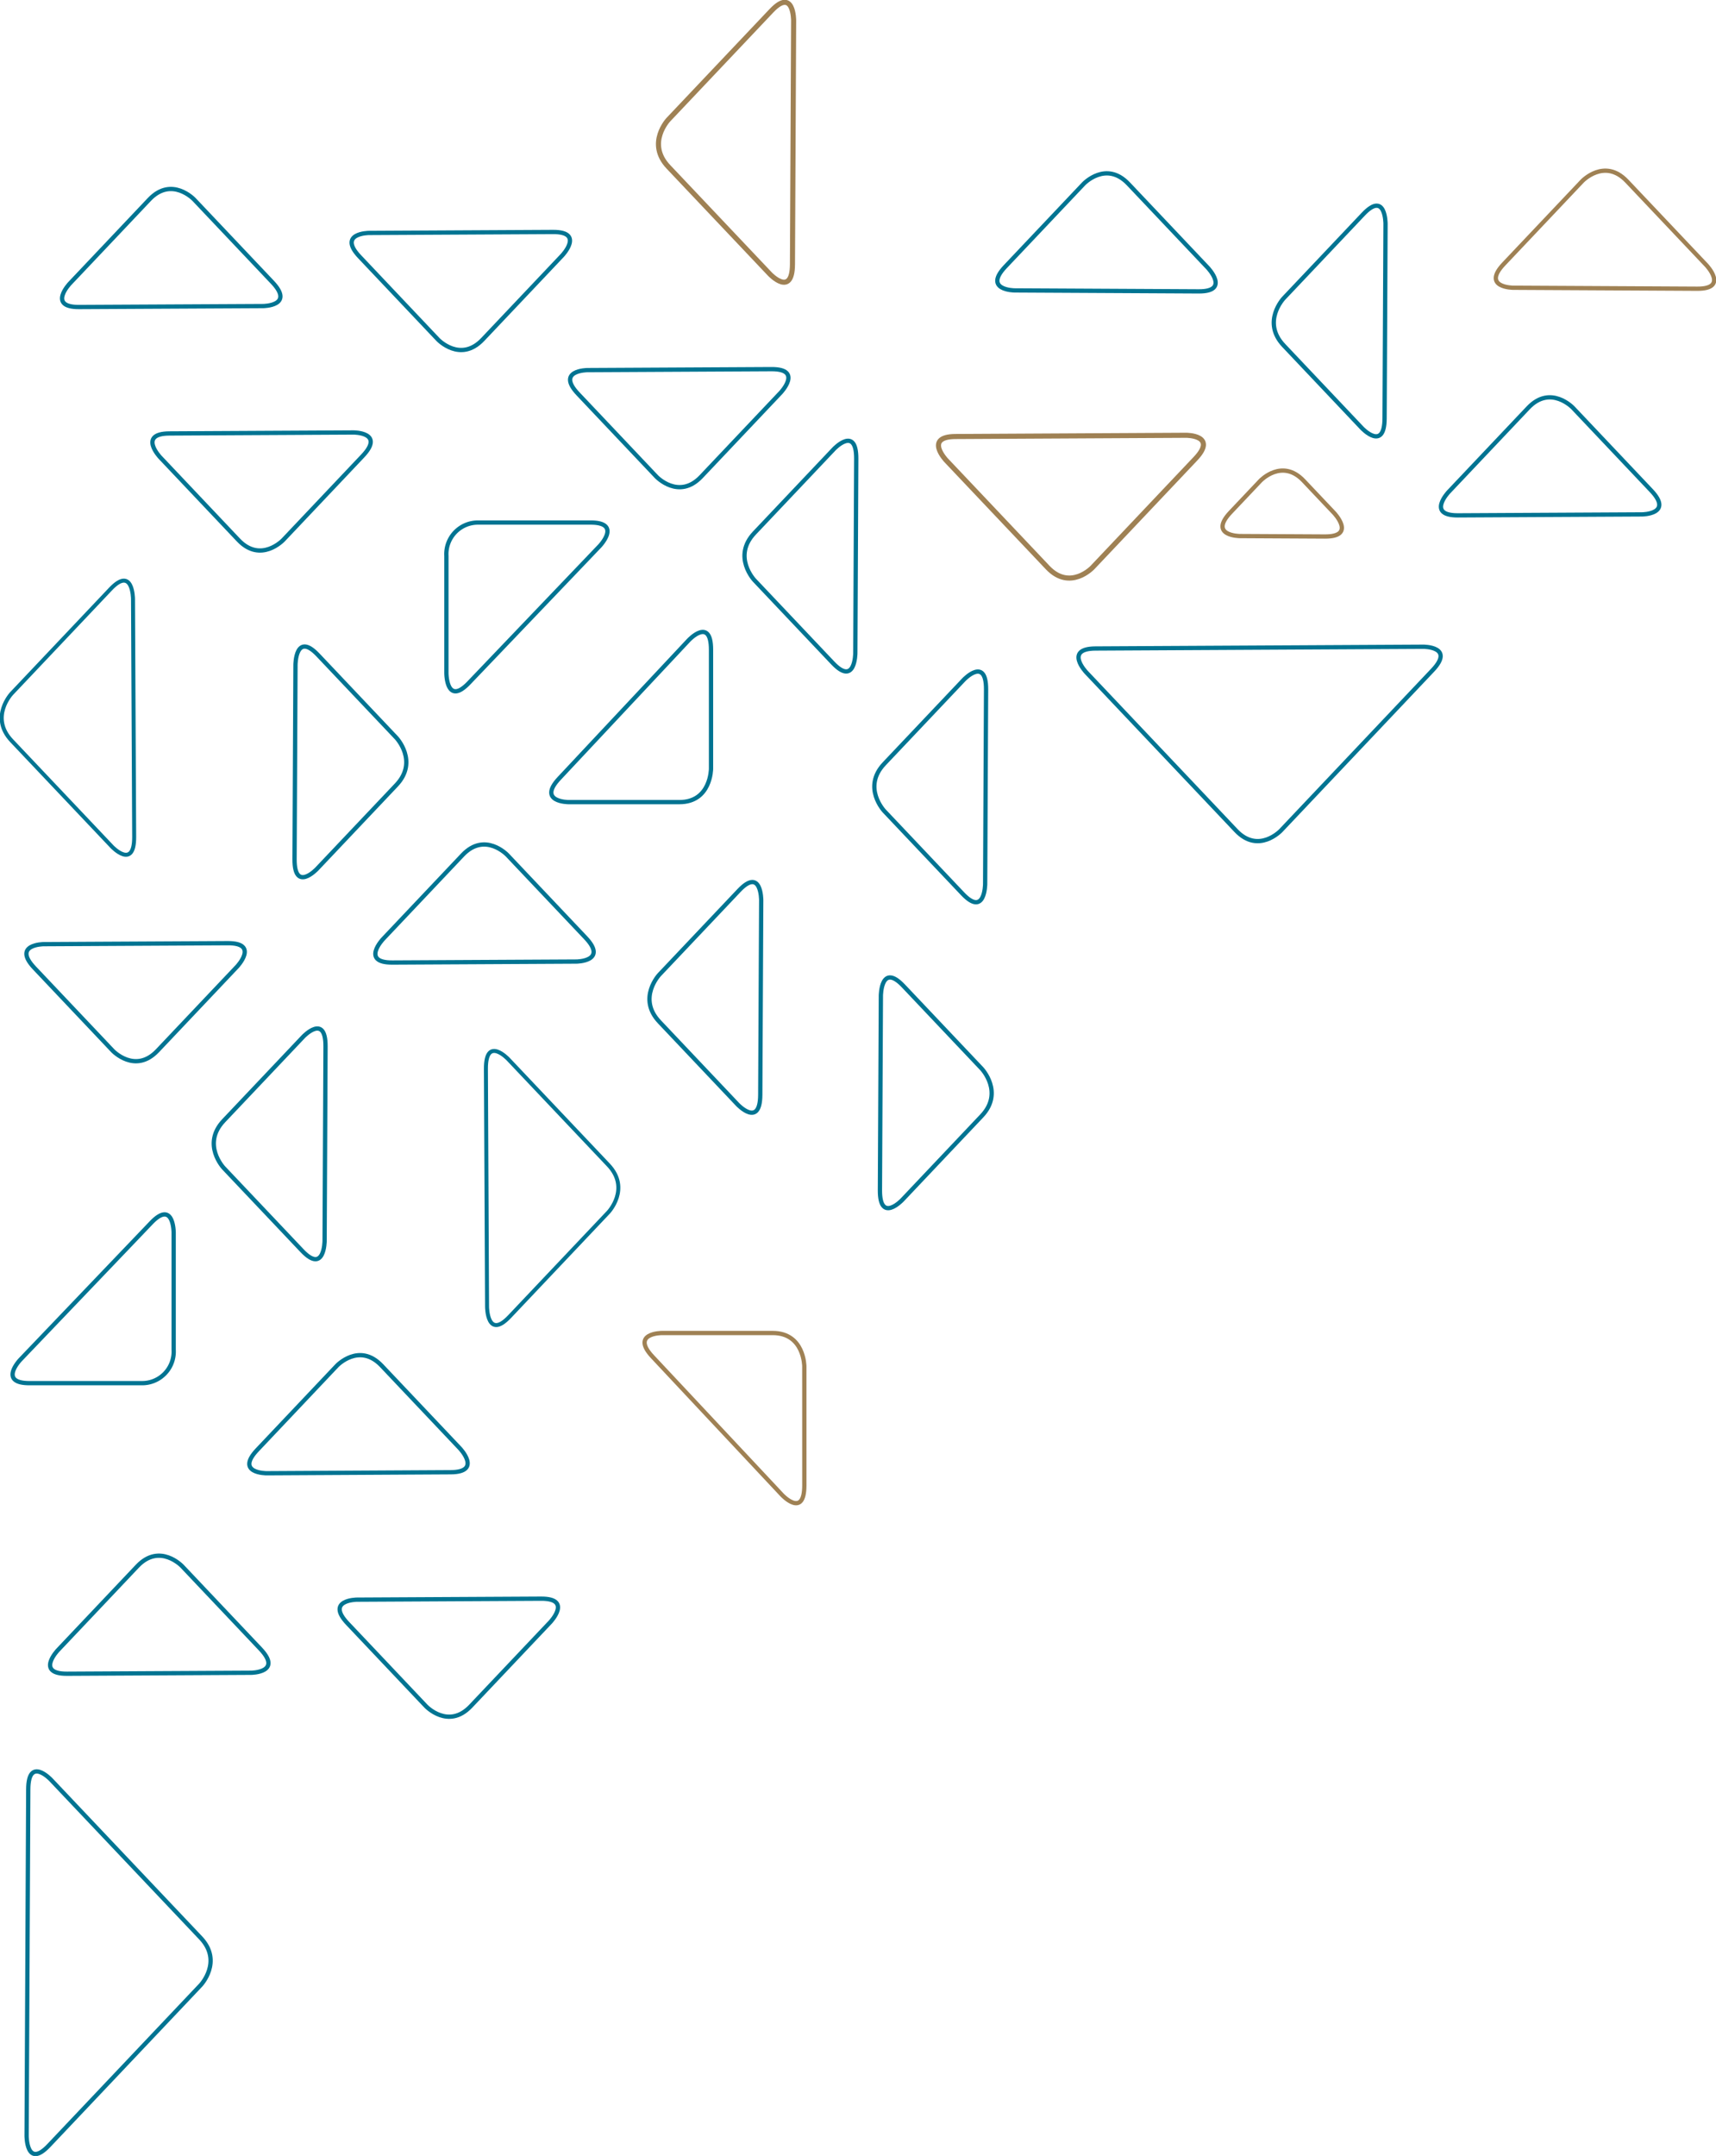 <svg id="Group_54639" data-name="Group 54639" xmlns="http://www.w3.org/2000/svg" xmlns:xlink="http://www.w3.org/1999/xlink" width="293.587" height="368.741" viewBox="0 0 293.587 368.741">
  <defs>
    <clipPath id="clip-path">
      <rect id="Rectangle_9475" data-name="Rectangle 9475" width="293.587" height="368.741" fill="none"/>
    </clipPath>
  </defs>
  <g id="Group_15" data-name="Group 15" clip-path="url(#clip-path)">
    <path id="Path_2845" data-name="Path 2845" d="M2.041,127.486s-3.826,4.041,0,8.082L19.2,153.685s3.826,4.041,3.8-1.673L22.8,111.305s-.027-5.714-3.853-1.673Z" transform="translate(-0.045 -8.88)" fill="none" stroke="#007492" stroke-miterlimit="10" stroke-width="0.682"/>
    <path id="Path_2846" data-name="Path 2846" d="M19.97,194.132s3.826,4.041,7.653,0l13.616-14.38s3.826-4.041-1.585-4.012l-31.5.167s-5.411.028-1.584,4.07Z" transform="translate(-0.68 -14.425)" fill="none" stroke="#007492" stroke-miterlimit="10" stroke-width="0.732"/>
    <path id="Path_2847" data-name="Path 2847" d="M75.4,136.067s3.826,4.042,0,8.083L61.783,158.53s-3.826,4.04-3.8-1.675l.158-33.269s.027-5.715,3.854-1.673Z" transform="translate(-7.588 -9.888)" fill="none" stroke="#007492" stroke-miterlimit="10" stroke-width="0.732"/>
    <path id="Path_2848" data-name="Path 2848" d="M64.4,80.582s5.411-.028,1.584,4.012L52.37,98.974s-3.826,4.041-7.652,0l-13.4-14.155s-3.826-4.041,1.585-4.07Z" transform="translate(-3.926 -6.614)" fill="none" stroke="#007492" stroke-miterlimit="10" stroke-width="0.732"/>
    <path id="Path_2849" data-name="Path 2849" d="M46.621,55.236s5.411-.028,1.584-4.07L34.8,37.01s-3.826-4.041-7.652,0L13.533,51.391S9.707,55.432,15.119,55.4Z" transform="translate(-1.599 -2.89)" fill="none" stroke="#007492" stroke-miterlimit="10" stroke-width="0.732"/>
    <path id="Path_2850" data-name="Path 2850" d="M83.989,61.616s3.826,4.041,7.653,0l13.616-14.38s3.826-4.041-1.585-4.012l-31.5.167s-5.411.028-1.584,4.07Z" transform="translate(-9.058 -3.548)" fill="none" stroke="#007492" stroke-miterlimit="10" stroke-width="0.732"/>
    <path id="Path_2851" data-name="Path 2851" d="M131.319,20.492s-3.826,4.041,0,8.082L148.69,46.919s3.826,4.042,3.853-1.673l.2-41.692s.027-5.715-3.8-1.674Z" transform="translate(-16.962 -0.036)" fill="none" stroke="#9f8154" stroke-miterlimit="10" stroke-width="0.87"/>
    <path id="Path_2852" data-name="Path 2852" d="M126.991,87.171s3.826,4.042,7.653,0L148.26,72.792s3.826-4.041-1.585-4.012l-31.5.167s-5.411.028-1.584,4.07Z" transform="translate(-14.685 -5.645)" fill="none" stroke="#007492" stroke-miterlimit="10" stroke-width="0.732"/>
    <path id="Path_2853" data-name="Path 2853" d="M114.1,101.384s3.845-4.02-1.565-4.02H93.282a5.4,5.4,0,0,0-5.41,5.715V123.1s0,5.714,3.845,1.694Z" transform="translate(-11.499 -7.992)" fill="none" stroke="#007492" stroke-miterlimit="10" stroke-width="0.732"/>
    <path id="Path_2854" data-name="Path 2854" d="M116.606,223.405s3.826-4.041,0-8.082L99.452,197.207s-3.826-4.041-3.8,1.673l.195,40.706s.027,5.714,3.853,1.673Z" transform="translate(-12.517 -16.073)" fill="none" stroke="#007492" stroke-miterlimit="10" stroke-width="0.682"/>
    <path id="Path_2855" data-name="Path 2855" d="M96.465,159.146s-3.826-4.041-7.653,0L75.2,173.527s-3.826,4.041,1.585,4.012l31.5-.167s5.411-.028,1.584-4.07Z" transform="translate(-9.669 -12.915)" fill="none" stroke="#007492" stroke-miterlimit="10" stroke-width="0.732"/>
    <path id="Path_2856" data-name="Path 2856" d="M146.965,167.468s.027-5.715-3.8-1.673l-13.616,14.38s-3.826,4.041,0,8.081l13.4,14.156s3.826,4.041,3.854-1.674Z" transform="translate(-16.731 -13.49)" fill="none" stroke="#007492" stroke-miterlimit="10" stroke-width="0.732"/>
    <path id="Path_2857" data-name="Path 2857" d="M173.375,185.248s.027-5.715,3.854-1.673l13.4,14.155s3.826,4.041,0,8.081l-13.616,14.381s-3.827,4.041-3.8-1.674Z" transform="translate(-22.667 -14.949)" fill="none" stroke="#007492" stroke-miterlimit="10" stroke-width="0.732"/>
    <path id="Path_2858" data-name="Path 2858" d="M246.915,151.955s-3.826,4.041-7.653,0l-25.641-27.081s-3.827-4.041,1.584-4.069l56.1-.3s5.411-.03,1.584,4.012Z" transform="translate(-27.783 -9.891)" fill="none" stroke="#007492" stroke-miterlimit="10" stroke-width="0.732"/>
    <path id="Path_2859" data-name="Path 2859" d="M173.811,148.981s-3.826-4.041,0-8.082l13.616-14.38s3.826-4.041,3.8,1.674l-.158,33.27s-.027,5.715-3.854,1.673Z" transform="translate(-22.523 -10.271)" fill="none" stroke="#007492" stroke-miterlimit="10" stroke-width="0.732"/>
    <path id="Path_2860" data-name="Path 2860" d="M211.076,103.73s-3.826,4.041-7.653,0l-17.37-18.346s-3.827-4.041,1.584-4.069l39.476-.21s5.411-.028,1.585,4.012Z" transform="translate(-24.175 -6.657)" fill="none" stroke="#9f8154" stroke-miterlimit="10" stroke-width="0.87"/>
    <path id="Path_2861" data-name="Path 2861" d="M269.859,41.445s.026-5.715-3.8-1.673l-13.616,14.38s-3.826,4.041,0,8.081l13.4,14.156s3.826,4.041,3.855-1.674Z" transform="translate(-32.813 -3.146)" fill="none" stroke="#007492" stroke-miterlimit="10" stroke-width="0.732"/>
    <path id="Path_2862" data-name="Path 2862" d="M309.22,33.6s3.826-4.041,7.653,0l13.616,14.38s3.826,4.041-1.585,4.012l-31.5-.167s-5.411-.028-1.584-4.07Z" transform="translate(-38.532 -2.611)" fill="none" stroke="#9f8154" stroke-miterlimit="10" stroke-width="0.732"/>
    <path id="Path_2863" data-name="Path 2863" d="M247.139,89.412s3.688-3.895,7.375,0l5.241,5.535s3.826,4.041-1.584,4.012l-14.559-.077s-5.411-.029-1.585-4.07Z" transform="translate(-31.493 -7.197)" fill="none" stroke="#9f8154" stroke-miterlimit="10" stroke-width="0.732"/>
    <path id="Path_2864" data-name="Path 2864" d="M148.255,105.98s-3.826-4.041,0-8.082l13.616-14.38s3.826-4.041,3.8,1.674l-.158,33.27s-.027,5.715-3.854,1.673Z" transform="translate(-19.178 -6.741)" fill="none" stroke="#007492" stroke-miterlimit="10" stroke-width="0.732"/>
    <path id="Path_2865" data-name="Path 2865" d="M199.274,52.32s-5.411-.028-1.584-4.07l13.4-14.155s3.826-4.041,7.652,0l13.617,14.38s3.826,4.042-1.585,4.012Z" transform="translate(-25.691 -2.651)" fill="none" stroke="#007492" stroke-miterlimit="10" stroke-width="0.732"/>
    <path id="Path_2866" data-name="Path 2866" d="M306.233,75.83s-3.826-4.041-7.653,0l-13.616,14.38s-3.826,4.041,1.585,4.012l31.5-.167s5.411-.029,1.584-4.07Z" transform="translate(-37.119 -6.077)" fill="none" stroke="#007492" stroke-miterlimit="10" stroke-width="0.732"/>
    <path id="Path_2867" data-name="Path 2867" d="M154.213,254.089s0-5.715-5.411-5.715H129.846s-5.41,0-1.6,4.062l22.163,23.644s3.807,4.061,3.807-1.654Z" transform="translate(-16.604 -20.387)" fill="none" stroke="#9f8154" stroke-miterlimit="10" stroke-width="0.732"/>
    <path id="Path_2868" data-name="Path 2868" d="M132.042,119.149s3.807-4.061,3.807,1.653v20.337s0,5.714-5.411,5.714H111.482s-5.41,0-1.6-4.061Z" transform="translate(-14.201 -9.665)" fill="none" stroke="#007492" stroke-miterlimit="10" stroke-width="0.732"/>
    <path id="Path_2869" data-name="Path 2869" d="M43.782,215.489s-3.826-4.041,0-8.082L57.4,193.027s3.826-4.041,3.8,1.674l-.158,33.27s-.027,5.715-3.854,1.673Z" transform="translate(-5.507 -15.73)" fill="none" stroke="#007492" stroke-miterlimit="10" stroke-width="0.732"/>
    <path id="Path_2870" data-name="Path 2870" d="M52.033,272.7s-5.411.028-1.584-4.012L64.065,254.3s3.826-4.041,7.652,0l13.4,14.155s3.826,4.041-1.585,4.07Z" transform="translate(-6.423 -20.726)" fill="none" stroke="#007492" stroke-miterlimit="10" stroke-width="0.732"/>
    <path id="Path_2871" data-name="Path 2871" d="M69.813,298.043s-5.411.028-1.584,4.07l13.4,14.155s3.826,4.041,7.652,0l13.617-14.38s3.826-4.042-1.585-4.012Z" transform="translate(-8.749 -24.45)" fill="none" stroke="#007492" stroke-miterlimit="10" stroke-width="0.732"/>
    <path id="Path_2872" data-name="Path 2872" d="M35.016,366.615s3.826-4.041,0-8.082L9.373,331.452s-3.826-4.042-3.854,1.673l-.282,59.253s-.028,5.715,3.8,1.673Z" transform="translate(-0.685 -27.092)" fill="none" stroke="#007492" stroke-miterlimit="10" stroke-width="0.732"/>
    <path id="Path_2873" data-name="Path 2873" d="M32.445,291.662s-3.826-4.041-7.653,0l-13.616,14.38s-3.826,4.041,1.585,4.012l31.5-.167s5.411-.028,1.584-4.07Z" transform="translate(-1.291 -23.792)" fill="none" stroke="#007492" stroke-miterlimit="10" stroke-width="0.732"/>
    <path id="Path_2874" data-name="Path 2874" d="M3.806,251.119s-3.845,4.02,1.565,4.02H24.627a5.4,5.4,0,0,0,5.41-5.715V229.405s0-5.714-3.845-1.694Z" transform="translate(-0.325 -18.573)" fill="none" stroke="#007492" stroke-miterlimit="10" stroke-width="0.732"/>
  </g>
</svg>
